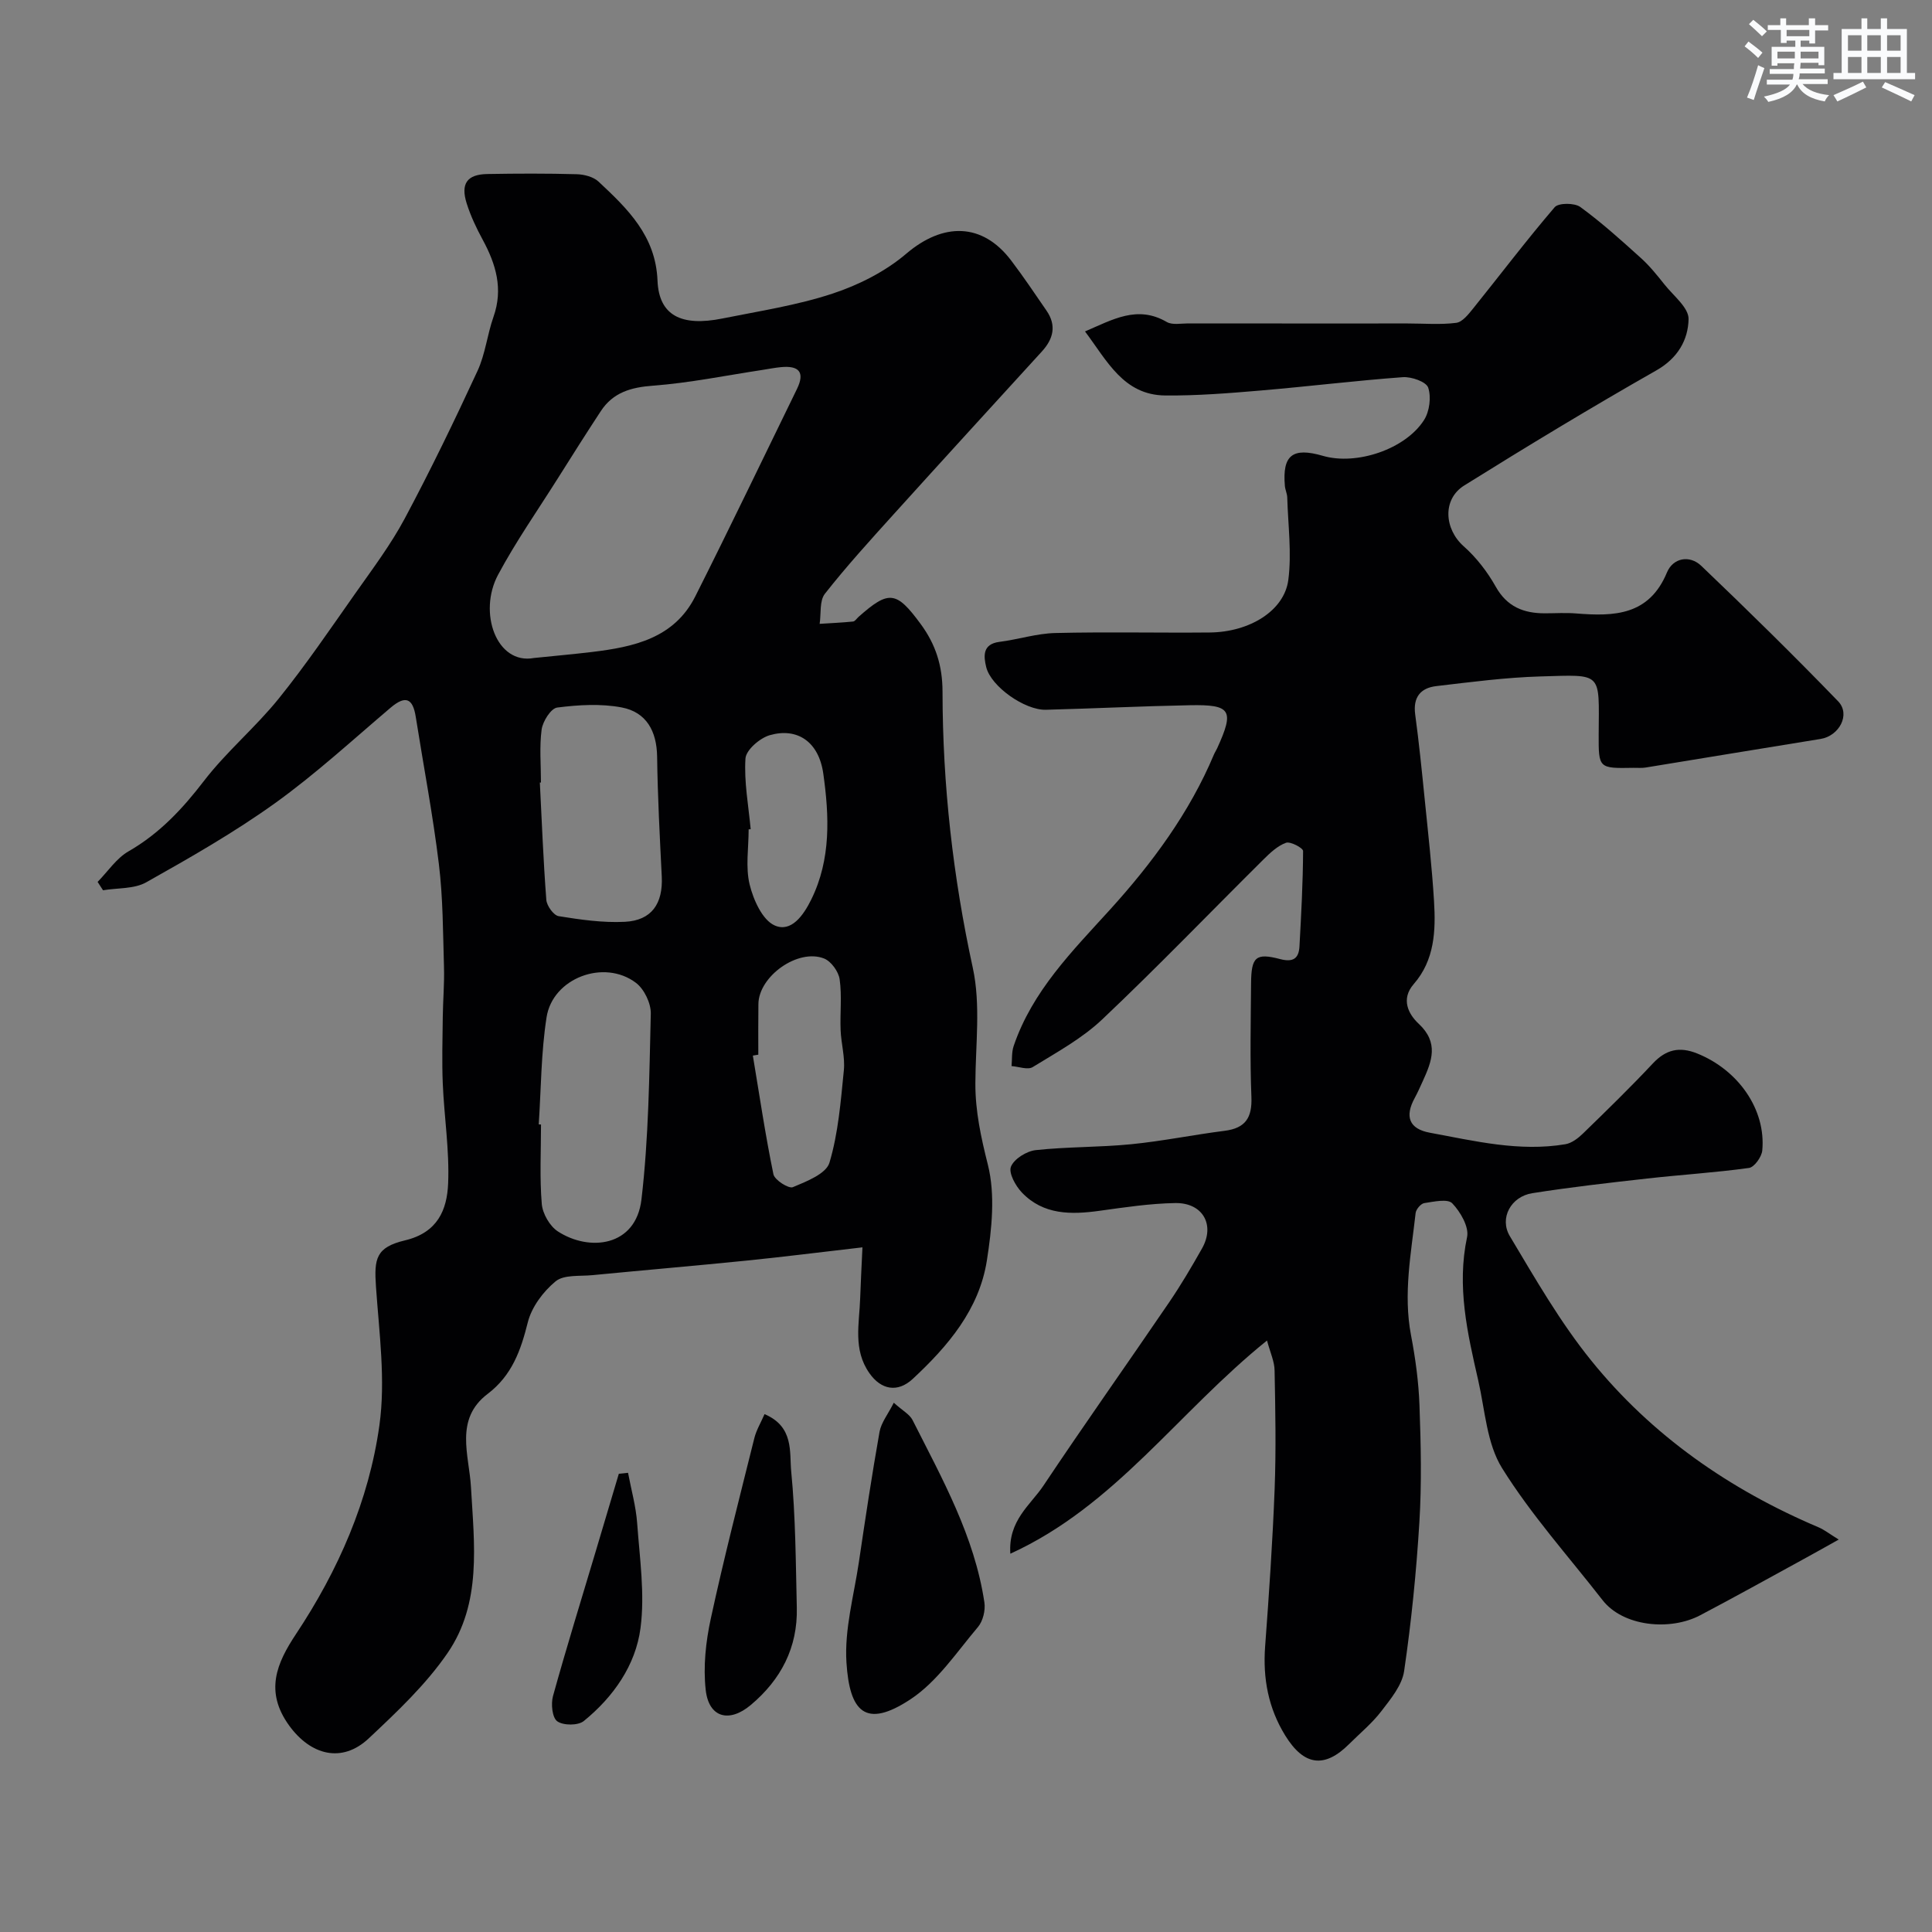 <svg enable-background="new 0 0 400 400" viewBox="0 0 400 400" xmlns="http://www.w3.org/2000/svg"><rect x="0" y="0" width="400" height="400" fill="#808080" stroke="none"/><g fill="#010103"><path d="m20.21 182.59c2.11-2.15 3.89-4.89 6.4-6.33 6.4-3.68 11.15-8.76 15.61-14.57 4.66-6.07 10.68-11.09 15.49-17.06 5.63-6.98 10.68-14.43 15.85-21.77 3.57-5.07 7.33-10.07 10.24-15.51 5.35-10.02 10.3-20.26 15.07-30.57 1.61-3.49 2.01-7.51 3.3-11.18 2.05-5.8.51-10.91-2.25-16-1.3-2.39-2.48-4.9-3.3-7.49-1.29-4.1.09-6.01 4.28-6.08 6.16-.11 12.34-.13 18.5.04 1.54.04 3.45.53 4.52 1.53 6.01 5.62 11.84 11.22 12.21 20.49.29 7.18 4.86 9.58 13.44 7.85 7.64-1.54 15.43-2.72 22.79-5.15 5.44-1.79 10.95-4.58 15.28-8.27 7.61-6.48 15.73-6.47 21.7 1.4 2.57 3.38 4.93 6.91 7.34 10.41 2.11 3.07 1.4 5.85-.98 8.45-10.25 11.23-20.51 22.44-30.7 33.72-4.86 5.38-9.75 10.75-14.22 16.44-1.14 1.46-.76 4.11-1.08 6.22 2.31-.15 4.62-.25 6.92-.48.4-.04.75-.62 1.12-.95 6.29-5.58 7.83-5.4 12.88 1.47 3.08 4.19 4.52 8.59 4.52 14.05.02 19.24 2.16 38.25 6.27 57.14 1.66 7.64.56 15.91.53 23.9-.02 5.79 1.17 11.21 2.59 16.86 1.56 6.22.81 13.31-.21 19.83-1.59 10.13-8.04 17.71-15.35 24.51-3.12 2.9-6.55 2.27-8.97-1.19-3.44-4.9-2.08-10.26-1.91-15.52.1-3.12.28-6.25.47-10.53-8.78 1.01-16.41 1.98-24.05 2.75-10.62 1.07-21.26 1.98-31.89 3.01-2.59.25-5.87-.14-7.59 1.28-2.56 2.1-4.96 5.32-5.75 8.47-1.46 5.85-3.29 11.02-8.33 14.84-6.91 5.25-3.81 12.69-3.44 19.3.67 11.85 2.27 23.99-4.86 34.36-4.49 6.54-10.46 12.16-16.29 17.64-5.59 5.26-12.06 3.45-16.47-2.61-5.16-7.1-2.6-12.96 1.39-18.97 8.77-13.21 15.09-27.62 17.27-43.21 1.31-9.37-.05-19.16-.71-28.73-.4-5.8-.02-8.14 6.03-9.58 6.75-1.61 8.68-6.33 8.91-11.75.29-6.88-.82-13.82-1.11-20.73-.19-4.57-.05-9.15 0-13.72.04-3.48.36-6.97.25-10.45-.21-7.11-.2-14.26-1.06-21.29-1.24-10.19-3.18-20.29-4.78-30.43-.61-3.89-2.13-4.52-5.22-1.9-7.89 6.7-15.54 13.74-23.92 19.76-8.46 6.07-17.57 11.27-26.66 16.38-2.5 1.41-5.94 1.14-8.95 1.65-.35-.57-.73-1.15-1.12-1.73zm90.34-46.36c4.81-.49 8.4-.81 11.98-1.24 8.64-1.04 17.04-2.82 21.42-11.51 7.17-14.24 14.05-28.62 21.05-42.94 1.74-3.57.32-4.87-3.29-4.53-1.29.12-2.57.38-3.86.58-7.55 1.14-15.06 2.69-22.65 3.26-4.58.34-8.27 1.4-10.81 5.27-3.03 4.62-5.99 9.29-8.93 13.97-4.16 6.6-8.66 13.03-12.33 19.89-4.2 7.83-.34 18.69 7.42 17.25zm.99 96.56c.16.01.31.02.47.03 0 5.49-.3 11 .16 16.45.17 2.01 1.65 4.59 3.33 5.68 6.47 4.21 16.16 3.23 17.31-6.64 1.49-12.72 1.62-25.61 1.93-38.44.05-2.15-1.37-5.1-3.08-6.39-6.61-4.99-17.24-.98-18.5 7.14-1.14 7.3-1.13 14.78-1.62 22.17zm.46-70.78c-.08 0-.15.01-.23.01.41 8.1.72 16.2 1.34 24.28.09 1.23 1.51 3.21 2.55 3.38 4.53.73 9.17 1.4 13.72 1.17 5.54-.28 7.91-3.77 7.63-9.39-.41-8.26-.85-16.52-.96-24.79-.07-5.31-2.24-9.23-7.33-10.2-4.32-.82-8.95-.54-13.35.02-1.3.16-2.99 2.84-3.23 4.54-.48 3.6-.14 7.31-.14 10.98zm45 56.35c-.38.06-.75.13-1.13.19 1.37 8.2 2.58 16.43 4.26 24.57.25 1.19 3.15 3.03 4.02 2.67 2.83-1.18 6.9-2.77 7.58-5.07 1.83-6.13 2.34-12.7 2.98-19.13.27-2.72-.56-5.53-.67-8.31-.14-3.51.29-7.08-.2-10.53-.23-1.6-1.76-3.72-3.22-4.3-5.41-2.14-13.54 3.68-13.6 9.42-.05 3.49-.02 6.99-.02 10.49zm-1.58-46.68c-.14.01-.28.02-.42.03 0 3.82-.67 7.8.2 11.4.77 3.17 2.64 7.36 5.18 8.49 3.42 1.52 5.96-2.07 7.58-5.36 4.13-8.37 3.72-17.32 2.5-26.03-.94-6.74-5.47-9.61-11.08-8-2.06.59-4.92 3.06-5.04 4.83-.31 4.83.63 9.76 1.08 14.64z"/><path d="m262.32 277.54c-18.51 14.91-31.44 34.24-53.14 44.14-.47-6.91 4.17-10.07 6.85-14.09 8.51-12.75 17.38-25.26 26.01-37.93 2.46-3.61 4.68-7.38 6.83-11.19 2.74-4.86.17-9.48-5.55-9.39-5.23.09-10.46.88-15.65 1.6-5.9.82-11.64.88-16.09-3.77-1.32-1.38-2.8-4.06-2.27-5.37.65-1.61 3.23-3.21 5.13-3.42 6.55-.71 13.2-.57 19.76-1.22 6.48-.64 12.89-1.96 19.36-2.78 4.31-.55 5.7-2.72 5.53-7-.31-7.82-.13-15.66-.07-23.49.04-5.52.97-6.39 6.02-5.06 2.68.7 3.86-.11 4-2.62.36-6.58.72-13.17.75-19.76 0-.62-2.62-2.03-3.54-1.7-1.75.63-3.3 2.1-4.68 3.47-11.12 11.03-21.99 22.33-33.36 33.09-4.18 3.96-9.44 6.83-14.4 9.88-1.03.63-2.9-.1-4.38-.21.13-1.39 0-2.87.44-4.16 3.88-11.4 12.1-19.59 20-28.29 8.63-9.52 16.39-19.98 21.46-32.05.19-.45.48-.87.68-1.32 3.58-7.85 2.89-9.06-5.68-8.89-9.94.19-19.87.68-29.8.94-4.35.11-11.37-4.81-12.35-8.85-.53-2.2-.82-4.76 2.75-5.21 3.87-.49 7.69-1.74 11.56-1.83 10.66-.26 21.33-.01 31.99-.11 8.2-.08 15.41-4.48 16.25-10.87.73-5.59-.06-11.38-.22-17.08-.02-.8-.42-1.58-.49-2.39-.55-6.39 1.59-8.06 7.88-6.23 6.91 2.01 17.06-1.34 20.94-7.43 1.13-1.78 1.51-4.74.85-6.7-.41-1.21-3.47-2.29-5.25-2.16-9.82.72-19.6 1.93-29.41 2.76-6.58.56-13.2 1.09-19.79 1.03-8.63-.09-12.02-7.16-16.6-13.26 5.73-2.45 10.83-5.5 16.92-1.96 1.15.67 2.93.3 4.42.3 15.16.02 30.33.01 45.49.01 3.35 0 6.73.29 10.03-.13 1.29-.17 2.55-1.8 3.52-3 5.62-6.98 11.03-14.14 16.86-20.94.79-.92 4.1-.92 5.3-.05 4.41 3.22 8.5 6.91 12.56 10.58 1.81 1.63 3.36 3.57 4.89 5.49 1.84 2.32 5.01 4.78 4.97 7.14-.08 4.28-2.21 8.09-6.66 10.62-13.43 7.64-26.67 15.65-39.78 23.83-4.6 2.87-4.12 9.05-.12 12.59 2.63 2.33 4.91 5.29 6.64 8.37 2.34 4.17 5.78 5.51 10.16 5.51 2.17 0 4.34-.15 6.5.03 7.85.63 15.08.44 18.79-8.5 1.25-3 4.67-3.67 7.1-1.36 9.61 9.18 19.1 18.49 28.33 28.04 2.64 2.73.22 7.18-3.62 7.8-12.08 1.94-24.14 3.96-36.22 5.92-.81.13-1.66.05-2.5.06-7.23.13-7.26.13-7.23-6.89.06-13.07.96-12.4-12.08-12.03-7.19.21-14.38 1.16-21.54 2-3.24.38-4.85 2.29-4.37 5.86.79 5.84 1.38 11.71 1.97 17.57.71 7.03 1.5 14.06 1.93 21.1.37 6.09.14 12.18-4.2 17.16-2.74 3.14-1.07 6.26 1 8.19 4.26 3.96 2.75 7.77.89 11.87-.54 1.19-1.08 2.4-1.7 3.55-2.06 3.78-1.2 6.37 3.16 7.17 9.27 1.71 18.51 3.98 28.04 2.38 1.31-.22 2.63-1.23 3.63-2.2 4.9-4.76 9.8-9.53 14.47-14.51 2.72-2.91 5.52-3.55 9.17-2.09 8.55 3.43 14.29 11.63 13.5 20.09-.12 1.33-1.65 3.47-2.75 3.62-6.99.97-14.05 1.4-21.07 2.19-7.95.89-15.91 1.79-23.81 3.04-4.38.69-6.87 5.15-4.63 8.9 5.26 8.8 10.42 17.8 16.84 25.74 12.57 15.56 28.67 26.73 47.09 34.54 1.17.5 2.21 1.33 4.16 2.53-2.96 1.65-5.31 2.98-7.68 4.27-6.99 3.82-13.95 7.69-21 11.4-6.27 3.31-15.98 2.32-20.21-3.12-7.04-9.04-14.77-17.65-20.8-27.32-3.19-5.11-3.54-12.03-4.95-18.19-2.23-9.75-4.48-19.45-2.31-29.66.45-2.09-1.37-5.23-3.07-7-.96-.99-3.84-.33-5.79-.04-.71.11-1.7 1.28-1.79 2.05-.94 8.39-2.58 16.74-.96 25.27.92 4.82 1.59 9.73 1.76 14.62.29 8.02.47 16.09-.02 24.09-.63 10.31-1.66 20.63-3.16 30.85-.43 2.96-2.79 5.8-4.73 8.33-1.91 2.49-4.4 4.54-6.64 6.77-5.1 5.1-9.37 4.55-13.26-1.77-3.48-5.65-4.64-11.79-4.15-18.41.81-10.86 1.55-21.73 1.97-32.6.31-8.15.15-16.33-.01-24.49 0-1.85-.89-3.73-1.57-6.26z"/><path d="m185.05 290.42c1.83 1.65 3.28 2.4 3.88 3.58 6.13 12.13 12.84 24.07 14.88 37.78.24 1.62-.3 3.85-1.33 5.07-4.42 5.22-8.42 11.3-13.96 14.96-9.42 6.23-12.62 2.49-13.27-7.59-.44-6.85 1.54-13.86 2.57-20.78 1.33-9.01 2.69-18.03 4.28-27 .35-1.92 1.76-3.65 2.95-6.02z"/><path d="m158.29 292.78c6.12 2.6 5.14 7.85 5.52 11.84.91 9.36.94 18.81 1.16 28.23.2 8.26-3.29 14.91-9.53 20.15-4.49 3.77-8.69 2.62-9.33-3.11-.54-4.83.01-9.97 1.05-14.76 2.71-12.53 5.92-24.95 9.02-37.39.41-1.65 1.34-3.18 2.11-4.96z"/><path d="m130.03 304.93c.65 3.48 1.64 6.94 1.89 10.46.52 7.23 1.62 14.61.69 21.69-1.01 7.71-5.62 14.26-11.74 19.24-1.18.96-4.24.95-5.49.06-1.05-.74-1.34-3.6-.89-5.22 2.76-9.97 5.83-19.86 8.79-29.78 1.62-5.41 3.23-10.83 4.84-16.25.64-.06 1.28-.13 1.91-.2z"/></g><path d="m361.2 9.6.8-1c.9.7 1.9 1.4 2.9 2.3l-.9 1.1c-1-1-2-1.8-2.8-2.4zm.5 10.6c.9-2.1 1.6-4.3 2.3-6.7.4.2.8.4 1.3.6-.7 2.1-1.5 4.3-2.2 6.6zm.4-15.2.9-.9c1 .8 2 1.6 2.8 2.4l-1 1c-.9-.9-1.8-1.7-2.7-2.5zm12.5-1.2h1.2v1.4h2.7v1.1h-2.7v2.7h-1.2v-.6h-1.8v1.3h4.9v3.8h-1.2v-.5h-3.7c0 .4-.1.9-.1 1.2h5.1v1h-5.2c0 .5-.1.9-.2 1.2h6v1h-5.2c1.1 1.3 2.9 2 5.5 2.3-.4.4-.7.8-.9 1.3-2.9-.5-4.8-1.6-5.7-3.5h-.1c-.8 1.7-2.7 2.9-5.9 3.6-.2-.4-.6-.8-.9-1.1 2.8-.6 4.6-1.4 5.4-2.5h-4.8v-1h5.3c.1-.3.2-.7.2-1.2h-4.9v-1h5c0-.4 0-.8.1-1.2h-3.5v.5h-1.2v-3.9h4.9v-1.3h-1.8v.5h-1.2v-2.7h-2.7v-1h2.6v-1.4h1.2v1.4h4.7v-1.4zm-6.6 8.3h3.6c0-.4 0-.9 0-1.4h-3.6zm1.9-4.6h4.7v-1.3h-4.7zm6.6 3.2h-3.7v1.4h3.7z" fill="#fafbfc"/><path d="m385.3 3.8h1.3v2.2h2.8v-2.2h1.3v2.2h4.1v9.1h1.7v1.3h-16.9v-1.3h1.7v-9.1h4.1v-2.2zm.4 13.1.7 1.2c-1.8.9-3.8 1.9-6 2.9-.2-.4-.5-.8-.8-1.3 2.3-1 4.3-1.9 6.1-2.8zm-3.1-6.4h2.8v-3.2h-2.8zm0 4.6h2.8v-3.3h-2.8zm4-4.6h2.8v-3.2h-2.8zm0 4.6h2.8v-3.3h-2.8zm3.7 1.9c2.1.9 4.1 1.8 6.1 2.7l-.7 1.3c-2.2-1.1-4.2-2-6.1-2.9zm3.2-9.7h-2.8v3.2h2.8zm-2.8 7.8h2.8v-3.3h-2.8z" fill="#fafbfc"/></svg>